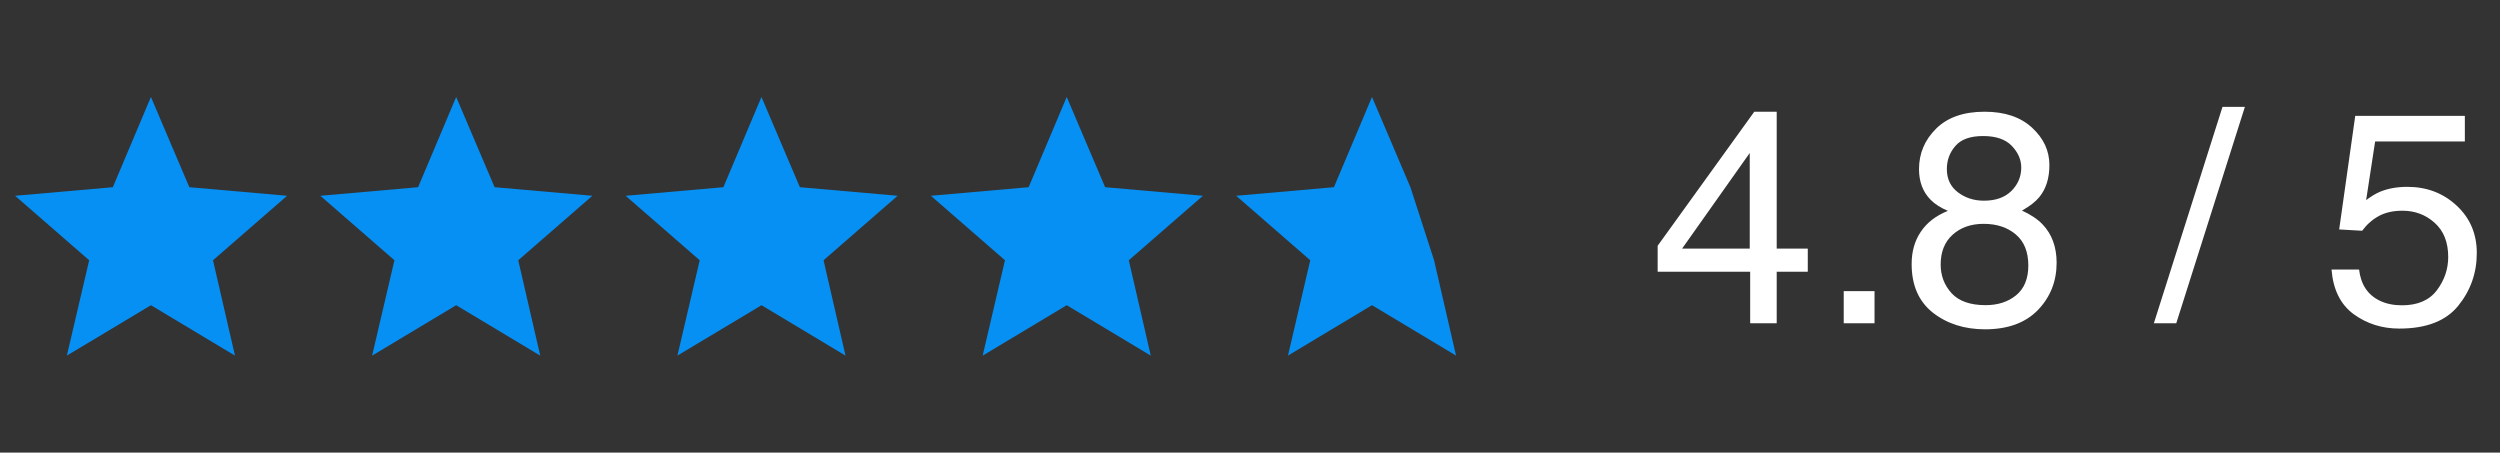 <svg xmlns="http://www.w3.org/2000/svg" width="116" height="21" viewBox="0 0 116 21" fill="none"><rect x="0" y="0" width="116" height="21" fill="#333333" stroke="none"/><path d="M7.003 4.5L8.785 8.686L13.321 9.084L9.883 12.076L10.902 16.5L7.003 14.161L3.103 16.5L4.138 12.076L0.7 9.084L5.236 8.686L7.003 4.5Z" fill="#0690F4"></path><path d="M21.167 4.5L22.949 8.686L27.485 9.084L24.047 12.076L25.066 16.5L21.167 14.161L17.267 16.5L18.302 12.076L14.864 9.084L19.4 8.686L21.167 4.5Z" fill="#0690F4"></path><path d="M35.332 4.5L37.114 8.686L41.65 9.084L38.212 12.076L39.231 16.5L35.332 14.161L31.433 16.5L32.467 12.076L29.029 9.084L33.565 8.686L35.332 4.5Z" fill="#0690F4"></path><path d="M49.496 4.5L51.278 8.686L55.814 9.084L52.376 12.076L53.395 16.5L49.496 14.161L45.596 16.5L46.631 12.076L43.193 9.084L47.729 8.686L49.496 4.5Z" fill="#0690F4"></path><path d="M63.661 4.5L65.443 8.686L66.541 12.076L67.56 16.5L63.661 14.161L59.762 16.5L60.796 12.076L57.358 9.084L61.894 8.686L63.661 4.5Z" fill="#0690F4"></path><path d="M81.188 11.534V7.098L78.05 11.534H81.188ZM81.208 15V12.607H76.915V11.404L81.399 5.184H82.439V11.534H83.881V12.607H82.439V15H81.208ZM85.549 13.51H86.978V15H85.549V13.51ZM92.057 9.312C92.599 9.312 93.023 9.162 93.328 8.861C93.633 8.556 93.786 8.194 93.786 7.774C93.786 7.41 93.64 7.075 93.349 6.77C93.057 6.464 92.613 6.312 92.016 6.312C91.423 6.312 90.995 6.464 90.731 6.77C90.466 7.075 90.334 7.433 90.334 7.843C90.334 8.303 90.505 8.663 90.847 8.923C91.189 9.183 91.592 9.312 92.057 9.312ZM92.132 14.159C92.701 14.159 93.173 14.007 93.547 13.701C93.925 13.391 94.114 12.931 94.114 12.32C94.114 11.687 93.921 11.206 93.533 10.878C93.146 10.55 92.649 10.386 92.043 10.386C91.455 10.386 90.974 10.554 90.601 10.892C90.231 11.224 90.047 11.687 90.047 12.279C90.047 12.79 90.216 13.232 90.553 13.605C90.894 13.975 91.421 14.159 92.132 14.159ZM90.382 9.784C90.04 9.638 89.773 9.467 89.582 9.271C89.222 8.907 89.042 8.433 89.042 7.85C89.042 7.12 89.306 6.494 89.835 5.97C90.364 5.446 91.113 5.184 92.084 5.184C93.023 5.184 93.759 5.432 94.292 5.929C94.825 6.421 95.092 6.997 95.092 7.658C95.092 8.269 94.937 8.763 94.627 9.142C94.454 9.356 94.185 9.565 93.82 9.771C94.226 9.957 94.545 10.171 94.777 10.413C95.21 10.869 95.427 11.461 95.427 12.19C95.427 13.052 95.137 13.783 94.559 14.385C93.98 14.982 93.162 15.28 92.105 15.28C91.152 15.28 90.345 15.023 89.685 14.508C89.028 13.988 88.7 13.236 88.7 12.252C88.7 11.673 88.841 11.174 89.124 10.755C89.407 10.331 89.826 10.008 90.382 9.784ZM103.124 4.958H104.163L100.978 15H99.939L103.124 4.958ZM109.461 12.505C109.543 13.207 109.869 13.692 110.438 13.961C110.73 14.098 111.067 14.166 111.45 14.166C112.179 14.166 112.719 13.934 113.07 13.469C113.421 13.004 113.597 12.489 113.597 11.924C113.597 11.24 113.387 10.712 112.968 10.338C112.553 9.964 112.054 9.777 111.471 9.777C111.047 9.777 110.682 9.859 110.377 10.023C110.076 10.188 109.819 10.415 109.604 10.707L108.538 10.646L109.283 5.375H114.369V6.564H110.206L109.789 9.285C110.017 9.112 110.233 8.982 110.438 8.896C110.803 8.745 111.225 8.67 111.703 8.67C112.601 8.67 113.362 8.959 113.986 9.538C114.611 10.117 114.923 10.851 114.923 11.739C114.923 12.664 114.636 13.48 114.062 14.187C113.492 14.893 112.58 15.246 111.327 15.246C110.53 15.246 109.823 15.023 109.208 14.576C108.597 14.125 108.256 13.435 108.183 12.505H109.461Z" fill="white"></path></svg>